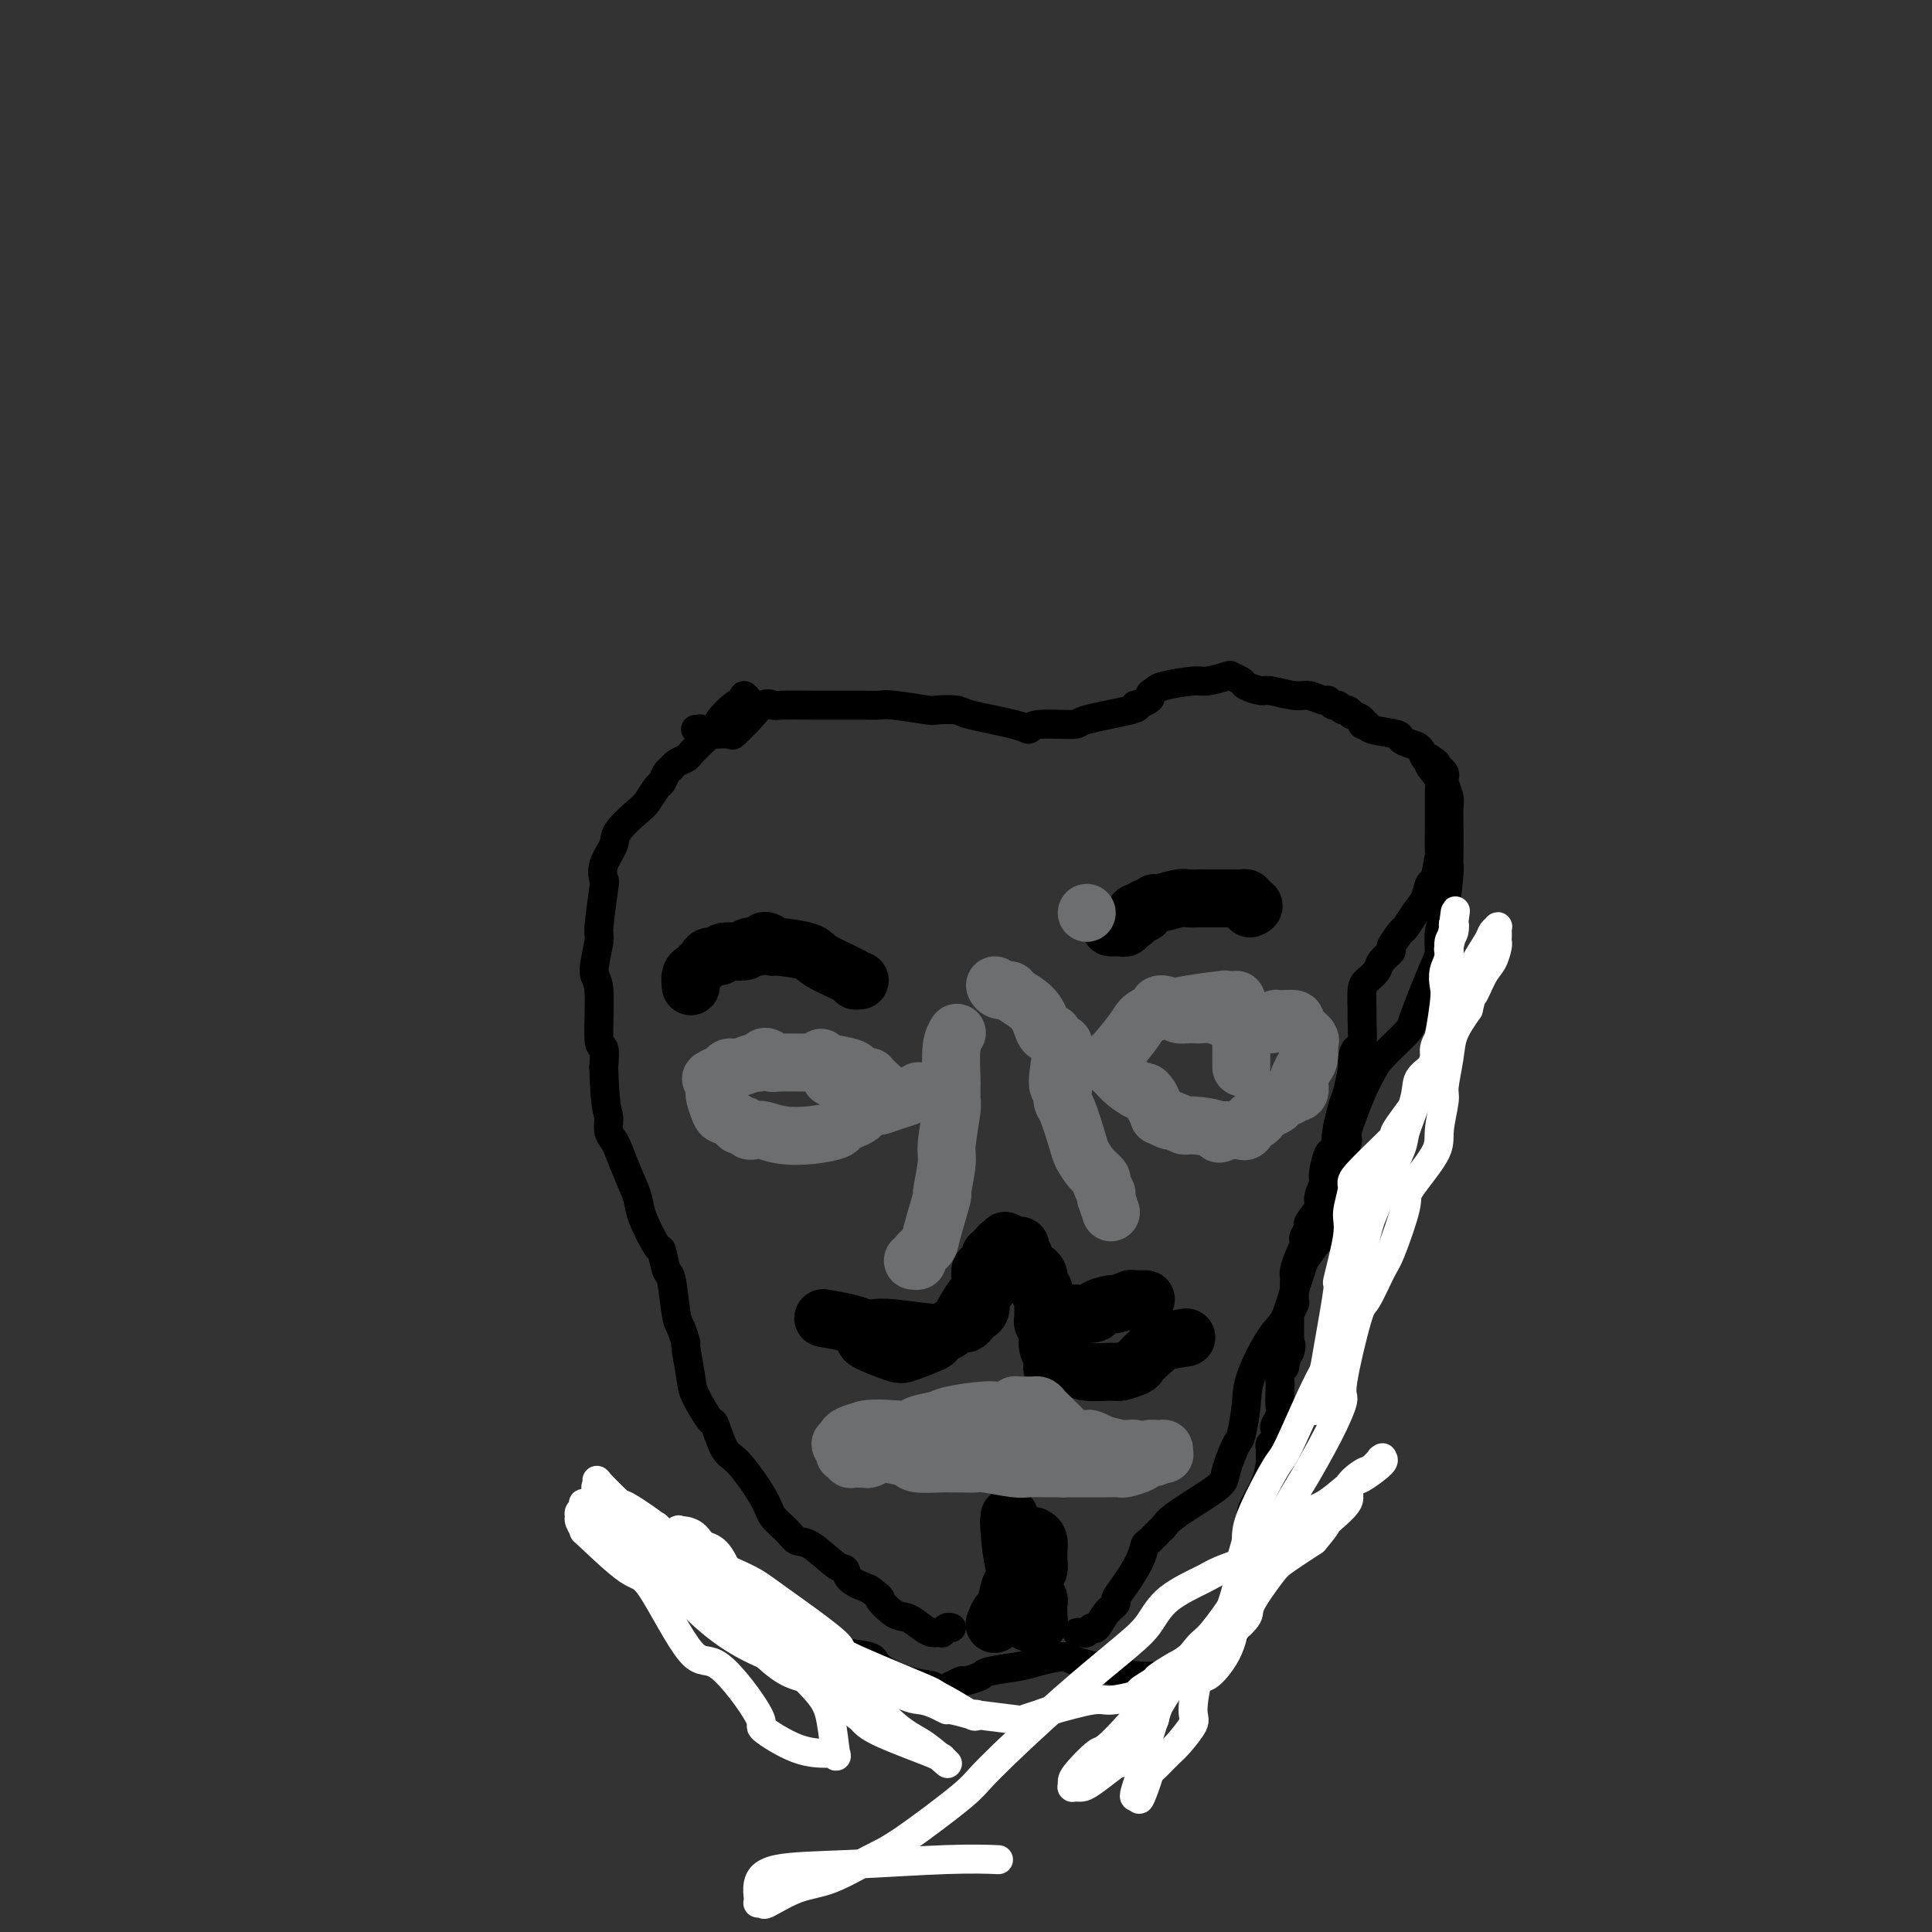 <svg viewBox='0 0 400 400' version='1.1' xmlns='http://www.w3.org/2000/svg' xmlns:xlink='http://www.w3.org/1999/xlink'><rect x="0" y="0" width="400" height="400" fill="#333333" stroke="none"/><g fill='none' stroke='#000000' stroke-width='6' stroke-linecap='round' stroke-linejoin='round'><path d='M144,151c0.445,0.030 0.891,0.061 1,0c0.109,-0.061 -0.118,-0.213 0,0c0.118,0.213 0.580,0.791 1,1c0.420,0.209 0.799,0.049 1,0c0.201,-0.049 0.223,0.014 1,0c0.777,-0.014 2.309,-0.106 3,0c0.691,0.106 0.542,0.410 1,0c0.458,-0.410 1.522,-1.536 2,-2c0.478,-0.464 0.369,-0.268 1,-1c0.631,-0.732 2.002,-2.392 3,-3c0.998,-0.608 1.622,-0.163 2,0c0.378,0.163 0.509,0.044 2,0c1.491,-0.044 4.341,-0.012 6,0c1.659,0.012 2.125,0.003 3,0c0.875,-0.003 2.158,-0.002 3,0c0.842,0.002 1.242,0.004 2,0c0.758,-0.004 1.874,-0.015 3,0c1.126,0.015 2.264,0.056 3,0c0.736,-0.056 1.072,-0.209 3,0c1.928,0.209 5.448,0.780 7,1c1.552,0.220 1.138,0.088 2,0c0.862,-0.088 3.002,-0.133 4,0c0.998,0.133 0.853,0.442 3,1c2.147,0.558 6.584,1.363 9,2c2.416,0.637 2.809,1.106 3,1c0.191,-0.106 0.178,-0.788 2,-1c1.822,-0.212 5.478,0.046 7,0c1.522,-0.046 0.910,-0.397 3,-1c2.090,-0.603 6.883,-1.458 9,-2c2.117,-0.542 1.559,-0.771 1,-1'/><path d='M235,146c4.031,-1.177 3.108,-1.621 3,-2c-0.108,-0.379 0.598,-0.694 1,-1c0.402,-0.306 0.498,-0.605 2,-1c1.502,-0.395 4.410,-0.887 6,-1c1.590,-0.113 1.863,0.155 3,0c1.137,-0.155 3.138,-0.731 4,-1c0.862,-0.269 0.584,-0.231 1,0c0.416,0.231 1.525,0.654 2,1c0.475,0.346 0.314,0.613 1,1c0.686,0.387 2.219,0.892 3,1c0.781,0.108 0.811,-0.182 2,0c1.189,0.182 3.537,0.838 5,1c1.463,0.162 2.041,-0.168 3,0c0.959,0.168 2.298,0.834 3,1c0.702,0.166 0.765,-0.167 1,0c0.235,0.167 0.642,0.833 1,1c0.358,0.167 0.668,-0.166 1,0c0.332,0.166 0.685,0.832 1,1c0.315,0.168 0.591,-0.161 1,0c0.409,0.161 0.951,0.813 1,1c0.049,0.187 -0.394,-0.090 0,0c0.394,0.090 1.627,0.549 2,1c0.373,0.451 -0.112,0.894 0,1c0.112,0.106 0.820,-0.126 1,0c0.180,0.126 -0.169,0.610 1,1c1.169,0.390 3.857,0.686 5,1c1.143,0.314 0.740,0.645 1,1c0.260,0.355 1.183,0.734 2,1c0.817,0.266 1.528,0.418 2,1c0.472,0.582 0.706,1.595 1,2c0.294,0.405 0.647,0.203 1,0'/><path d='M296,157c2.895,1.831 0.632,0.907 0,1c-0.632,0.093 0.367,1.202 1,2c0.633,0.798 0.902,1.284 1,2c0.098,0.716 0.026,1.661 0,2c-0.026,0.339 -0.006,0.072 0,1c0.006,0.928 -0.001,3.052 0,4c0.001,0.948 0.011,0.721 0,2c-0.011,1.279 -0.044,4.065 0,5c0.044,0.935 0.164,0.021 0,1c-0.164,0.979 -0.611,3.853 -1,5c-0.389,1.147 -0.719,0.567 -1,1c-0.281,0.433 -0.514,1.878 -1,3c-0.486,1.122 -1.224,1.921 -2,3c-0.776,1.079 -1.588,2.439 -2,3c-0.412,0.561 -0.424,0.324 -1,1c-0.576,0.676 -1.716,2.265 -2,3c-0.284,0.735 0.288,0.617 0,1c-0.288,0.383 -1.436,1.266 -2,2c-0.564,0.734 -0.544,1.319 -1,2c-0.456,0.681 -1.390,1.460 -2,2c-0.610,0.540 -0.898,0.843 -1,2c-0.102,1.157 -0.017,3.168 0,4c0.017,0.832 -0.033,0.485 0,2c0.033,1.515 0.149,4.892 0,6c-0.149,1.108 -0.565,-0.052 -1,0c-0.435,0.052 -0.890,1.318 -1,2c-0.110,0.682 0.125,0.781 0,2c-0.125,1.219 -0.611,3.559 -1,5c-0.389,1.441 -0.683,1.983 -1,3c-0.317,1.017 -0.659,2.508 -1,4'/><path d='M277,233c-0.879,4.912 -0.077,2.193 0,2c0.077,-0.193 -0.572,2.140 -1,3c-0.428,0.860 -0.634,0.245 -1,1c-0.366,0.755 -0.890,2.878 -1,4c-0.110,1.122 0.196,1.241 0,2c-0.196,0.759 -0.893,2.158 -1,3c-0.107,0.842 0.378,1.128 0,2c-0.378,0.872 -1.618,2.329 -2,3c-0.382,0.671 0.095,0.557 0,1c-0.095,0.443 -0.760,1.444 -1,2c-0.240,0.556 -0.054,0.667 0,1c0.054,0.333 -0.024,0.888 0,1c0.024,0.112 0.150,-0.219 0,0c-0.150,0.219 -0.576,0.987 -1,2c-0.424,1.013 -0.845,2.269 -1,3c-0.155,0.731 -0.045,0.936 0,1c0.045,0.064 0.026,-0.012 0,1c-0.026,1.012 -0.060,3.112 0,4c0.060,0.888 0.212,0.562 0,1c-0.212,0.438 -0.789,1.638 -1,2c-0.211,0.362 -0.057,-0.114 0,0c0.057,0.114 0.015,0.820 0,1c-0.015,0.180 -0.004,-0.164 0,0c0.004,0.164 0.001,0.836 0,1c-0.001,0.164 -0.000,-0.181 0,0c0.000,0.181 0.000,0.889 0,1c-0.000,0.111 -0.000,-0.376 0,0c0.000,0.376 0.000,1.616 0,2c-0.000,0.384 -0.000,-0.089 0,0c0.000,0.089 0.000,0.740 0,1c-0.000,0.260 -0.000,0.130 0,0'/><path d='M267,278c-1.564,7.134 -0.476,2.469 0,1c0.476,-1.469 0.338,0.257 0,1c-0.338,0.743 -0.875,0.501 -1,1c-0.125,0.499 0.162,1.737 0,2c-0.162,0.263 -0.775,-0.449 -1,0c-0.225,0.449 -0.064,2.061 0,3c0.064,0.939 0.031,1.206 0,2c-0.031,0.794 -0.060,2.114 0,3c0.060,0.886 0.208,1.337 0,2c-0.208,0.663 -0.774,1.538 -1,2c-0.226,0.462 -0.113,0.509 0,1c0.113,0.491 0.227,1.425 0,2c-0.227,0.575 -0.795,0.793 -1,1c-0.205,0.207 -0.047,0.405 0,1c0.047,0.595 -0.016,1.589 0,2c0.016,0.411 0.110,0.240 0,1c-0.110,0.760 -0.426,2.450 -1,4c-0.574,1.550 -1.408,2.959 -2,4c-0.592,1.041 -0.942,1.715 -1,3c-0.058,1.285 0.177,3.182 0,4c-0.177,0.818 -0.766,0.558 -1,1c-0.234,0.442 -0.114,1.586 0,3c0.114,1.414 0.221,3.097 0,5c-0.221,1.903 -0.770,4.026 -1,5c-0.230,0.974 -0.141,0.799 0,1c0.141,0.201 0.334,0.779 0,2c-0.334,1.221 -1.194,3.087 -2,4c-0.806,0.913 -1.556,0.874 -2,1c-0.444,0.126 -0.581,0.419 -1,1c-0.419,0.581 -1.120,1.452 -2,2c-0.880,0.548 -1.940,0.774 -3,1'/><path d='M247,344c-1.369,1.574 0.210,1.010 0,1c-0.210,-0.010 -2.208,0.534 -3,1c-0.792,0.466 -0.377,0.855 -1,1c-0.623,0.145 -2.282,0.047 -3,0c-0.718,-0.047 -0.493,-0.041 -1,0c-0.507,0.041 -1.746,0.119 -3,0c-1.254,-0.119 -2.524,-0.435 -5,-1c-2.476,-0.565 -6.159,-1.378 -8,-2c-1.841,-0.622 -1.839,-1.054 -3,-1c-1.161,0.054 -3.485,0.593 -5,1c-1.515,0.407 -2.222,0.682 -4,1c-1.778,0.318 -4.628,0.678 -6,1c-1.372,0.322 -1.267,0.607 -2,1c-0.733,0.393 -2.303,0.893 -3,1c-0.697,0.107 -0.520,-0.181 -1,0c-0.480,0.181 -1.617,0.830 -2,1c-0.383,0.170 -0.010,-0.138 0,0c0.010,0.138 -0.341,0.721 -1,1c-0.659,0.279 -1.625,0.254 -2,0c-0.375,-0.254 -0.159,-0.736 -1,-1c-0.841,-0.264 -2.738,-0.309 -5,-1c-2.262,-0.691 -4.888,-2.027 -6,-3c-1.112,-0.973 -0.708,-1.581 -2,-2c-1.292,-0.419 -4.278,-0.647 -6,-1c-1.722,-0.353 -2.181,-0.830 -3,-1c-0.819,-0.170 -1.999,-0.031 -4,0c-2.001,0.031 -4.823,-0.044 -6,0c-1.177,0.044 -0.707,0.208 -1,0c-0.293,-0.208 -1.348,-0.787 -2,-1c-0.652,-0.213 -0.901,-0.061 -1,0c-0.099,0.061 -0.050,0.030 0,0'/><path d='M157,340c-3.622,-0.529 -1.177,-0.352 -1,-1c0.177,-0.648 -1.915,-2.122 -3,-3c-1.085,-0.878 -1.162,-1.162 -2,-2c-0.838,-0.838 -2.438,-2.231 -3,-3c-0.562,-0.769 -0.087,-0.914 -1,-2c-0.913,-1.086 -3.215,-3.113 -4,-4c-0.785,-0.887 -0.052,-0.634 0,-1c0.052,-0.366 -0.578,-1.352 -1,-2c-0.422,-0.648 -0.635,-0.958 -1,-1c-0.365,-0.042 -0.882,0.185 -1,0c-0.118,-0.185 0.164,-0.782 0,-1c-0.164,-0.218 -0.775,-0.059 -1,0c-0.225,0.059 -0.064,0.017 0,0c0.064,-0.017 0.032,-0.008 0,0'/><path d='M155,145c-0.413,-0.538 -0.825,-1.077 -1,-1c-0.175,0.077 -0.112,0.769 0,1c0.112,0.231 0.274,-0.000 0,0c-0.274,0.000 -0.984,0.231 -2,1c-1.016,0.769 -2.337,2.076 -3,3c-0.663,0.924 -0.668,1.466 -1,2c-0.332,0.534 -0.992,1.061 -2,2c-1.008,0.939 -2.364,2.292 -3,3c-0.636,0.708 -0.552,0.771 -1,1c-0.448,0.229 -1.429,0.623 -2,1c-0.571,0.377 -0.734,0.738 -1,1c-0.266,0.262 -0.635,0.424 -1,1c-0.365,0.576 -0.725,1.565 -1,2c-0.275,0.435 -0.464,0.317 -1,1c-0.536,0.683 -1.419,2.167 -2,3c-0.581,0.833 -0.860,1.015 -2,2c-1.140,0.985 -3.142,2.771 -4,4c-0.858,1.229 -0.574,1.899 -1,3c-0.426,1.101 -1.563,2.633 -2,4c-0.437,1.367 -0.175,2.570 0,3c0.175,0.430 0.261,0.089 0,2c-0.261,1.911 -0.870,6.076 -1,8c-0.130,1.924 0.217,1.609 0,3c-0.217,1.391 -1.000,4.489 -1,6c0.000,1.511 0.784,1.436 1,4c0.216,2.564 -0.134,7.767 0,10c0.134,2.233 0.753,1.495 1,2c0.247,0.505 0.124,2.252 0,4'/><path d='M125,221c0.240,8.609 0.840,9.130 1,10c0.160,0.870 -0.122,2.088 0,3c0.122,0.912 0.646,1.518 1,2c0.354,0.482 0.536,0.842 1,2c0.464,1.158 1.209,3.115 2,5c0.791,1.885 1.626,3.697 2,5c0.374,1.303 0.285,2.098 1,4c0.715,1.902 2.233,4.912 3,6c0.767,1.088 0.783,0.254 1,1c0.217,0.746 0.637,3.073 1,4c0.363,0.927 0.671,0.453 1,2c0.329,1.547 0.680,5.114 1,7c0.320,1.886 0.608,2.091 1,3c0.392,0.909 0.886,2.522 1,3c0.114,0.478 -0.153,-0.178 0,1c0.153,1.178 0.726,4.189 1,6c0.274,1.811 0.248,2.420 1,4c0.752,1.580 2.282,4.131 3,5c0.718,0.869 0.624,0.056 1,1c0.376,0.944 1.221,3.646 2,5c0.779,1.354 1.493,1.362 3,3c1.507,1.638 3.808,4.908 5,7c1.192,2.092 1.275,3.006 2,4c0.725,0.994 2.093,2.069 3,3c0.907,0.931 1.354,1.720 2,2c0.646,0.280 1.491,0.053 3,1c1.509,0.947 3.683,3.068 5,4c1.317,0.932 1.778,0.674 2,1c0.222,0.326 0.206,1.236 1,2c0.794,0.764 2.397,1.382 4,2'/><path d='M180,329c3.403,2.600 1.909,1.601 2,2c0.091,0.399 1.766,2.198 3,3c1.234,0.802 2.028,0.607 3,1c0.972,0.393 2.121,1.373 3,2c0.879,0.627 1.489,0.901 2,1c0.511,0.099 0.924,0.023 1,0c0.076,-0.023 -0.186,0.008 0,0c0.186,-0.008 0.821,-0.055 1,0c0.179,0.055 -0.096,0.211 0,0c0.096,-0.211 0.564,-0.787 1,-1c0.436,-0.213 0.839,-0.061 1,0c0.161,0.061 0.081,0.030 0,0'/><path d='M298,159c-0.111,-0.085 -0.222,-0.170 0,0c0.222,0.170 0.777,0.595 1,1c0.223,0.405 0.112,0.790 0,1c-0.112,0.210 -0.226,0.246 0,1c0.226,0.754 0.793,2.227 1,3c0.207,0.773 0.055,0.845 0,2c-0.055,1.155 -0.014,3.392 0,5c0.014,1.608 0.001,2.588 0,3c-0.001,0.412 0.010,0.258 0,1c-0.010,0.742 -0.041,2.381 0,3c0.041,0.619 0.155,0.217 0,2c-0.155,1.783 -0.578,5.753 -1,8c-0.422,2.247 -0.844,2.773 -1,4c-0.156,1.227 -0.045,3.154 0,4c0.045,0.846 0.023,0.610 -1,3c-1.023,2.390 -3.049,7.404 -4,10c-0.951,2.596 -0.827,2.773 -2,4c-1.173,1.227 -3.644,3.503 -5,5c-1.356,1.497 -1.596,2.216 -2,3c-0.404,0.784 -0.972,1.633 -2,4c-1.028,2.367 -2.516,6.252 -3,8c-0.484,1.748 0.037,1.359 0,2c-0.037,0.641 -0.631,2.313 -1,4c-0.369,1.687 -0.511,3.390 -1,6c-0.489,2.610 -1.324,6.126 -2,8c-0.676,1.874 -1.193,2.107 -2,3c-0.807,0.893 -1.903,2.447 -3,4'/><path d='M270,261c-2.642,8.000 -3.247,10.501 -4,12c-0.753,1.499 -1.654,1.995 -3,4c-1.346,2.005 -3.139,5.520 -4,8c-0.861,2.480 -0.792,3.924 -1,6c-0.208,2.076 -0.692,4.785 -1,6c-0.308,1.215 -0.439,0.938 -1,2c-0.561,1.062 -1.551,3.465 -2,5c-0.449,1.535 -0.357,2.203 -1,3c-0.643,0.797 -2.021,1.723 -4,3c-1.979,1.277 -4.558,2.904 -6,4c-1.442,1.096 -1.747,1.660 -2,2c-0.253,0.340 -0.455,0.457 -1,1c-0.545,0.543 -1.432,1.511 -2,2c-0.568,0.489 -0.816,0.498 -1,1c-0.184,0.502 -0.304,1.498 -1,3c-0.696,1.502 -1.969,3.510 -3,5c-1.031,1.490 -1.820,2.461 -2,3c-0.180,0.539 0.250,0.646 0,1c-0.250,0.354 -1.180,0.957 -2,2c-0.820,1.043 -1.530,2.528 -2,3c-0.470,0.472 -0.701,-0.070 -1,0c-0.299,0.070 -0.668,0.751 -1,1c-0.332,0.249 -0.628,0.067 -1,0c-0.372,-0.067 -0.821,-0.019 -1,0c-0.179,0.019 -0.090,0.010 0,0'/></g>
<g fill='none' stroke='#FFFFFF' stroke-width='6' stroke-linecap='round' stroke-linejoin='round'><path d='M136,316c0.012,0.542 0.024,1.085 0,2c-0.024,0.915 -0.084,2.203 0,3c0.084,0.797 0.312,1.103 1,2c0.688,0.897 1.837,2.385 2,3c0.163,0.615 -0.659,0.358 0,1c0.659,0.642 2.799,2.183 4,3c1.201,0.817 1.464,0.909 2,1c0.536,0.091 1.347,0.180 3,1c1.653,0.820 4.150,2.369 5,3c0.850,0.631 0.055,0.343 1,1c0.945,0.657 3.630,2.261 5,3c1.370,0.739 1.424,0.615 3,1c1.576,0.385 4.673,1.280 7,2c2.327,0.720 3.882,1.264 5,2c1.118,0.736 1.797,1.664 2,2c0.203,0.336 -0.071,0.080 2,1c2.071,0.920 6.488,3.016 9,4c2.512,0.984 3.119,0.856 4,1c0.881,0.144 2.035,0.560 3,1c0.965,0.440 1.741,0.903 2,1c0.259,0.097 0.003,-0.171 1,0c0.997,0.171 3.249,0.781 4,1c0.751,0.219 0.000,0.047 0,0c-0.000,-0.047 0.749,0.032 1,0c0.251,-0.032 0.002,-0.176 0,0c-0.002,0.176 0.243,0.671 -1,0c-1.243,-0.671 -3.972,-2.510 -7,-4c-3.028,-1.490 -6.354,-2.632 -10,-4c-3.646,-1.368 -7.613,-2.962 -11,-4c-3.387,-1.038 -6.193,-1.519 -9,-2'/><path d='M164,341c-6.321,-2.361 -3.625,-1.262 -4,-2c-0.375,-0.738 -3.823,-3.311 -6,-5c-2.177,-1.689 -3.084,-2.494 -6,-4c-2.916,-1.506 -7.842,-3.714 -10,-5c-2.158,-1.286 -1.549,-1.651 -3,-3c-1.451,-1.349 -4.963,-3.683 -7,-5c-2.037,-1.317 -2.601,-1.619 -3,-2c-0.399,-0.381 -0.633,-0.842 -1,-1c-0.367,-0.158 -0.866,-0.014 -1,0c-0.134,0.014 0.098,-0.101 0,0c-0.098,0.101 -0.525,0.418 1,2c1.525,1.582 5.001,4.427 7,6c1.999,1.573 2.519,1.873 4,3c1.481,1.127 3.923,3.080 7,6c3.077,2.920 6.790,6.807 13,10c6.210,3.193 14.918,5.693 19,8c4.082,2.307 3.536,4.420 4,6c0.464,1.580 1.936,2.627 5,4c3.064,1.373 7.721,3.073 10,4c2.279,0.927 2.181,1.082 2,1c-0.181,-0.082 -0.447,-0.399 0,0c0.447,0.399 1.605,1.515 1,1c-0.605,-0.515 -2.974,-2.660 -5,-4c-2.026,-1.340 -3.708,-1.875 -7,-5c-3.292,-3.125 -8.194,-8.841 -12,-12c-3.806,-3.159 -6.516,-3.760 -9,-5c-2.484,-1.240 -4.742,-3.120 -7,-5'/><path d='M156,334c-7.110,-5.253 -4.884,-2.886 -6,-3c-1.116,-0.114 -5.572,-2.708 -8,-4c-2.428,-1.292 -2.828,-1.282 -4,-2c-1.172,-0.718 -3.117,-2.165 -4,-3c-0.883,-0.835 -0.706,-1.057 -3,-3c-2.294,-1.943 -7.061,-5.605 -9,-7c-1.939,-1.395 -1.051,-0.523 -1,0c0.051,0.523 -0.736,0.697 -1,1c-0.264,0.303 -0.005,0.734 0,1c0.005,0.266 -0.243,0.367 0,1c0.243,0.633 0.977,1.798 1,2c0.023,0.202 -0.667,-0.558 1,1c1.667,1.558 5.689,5.434 8,7c2.311,1.566 2.911,0.822 5,4c2.089,3.178 5.666,10.277 8,13c2.334,2.723 3.424,1.069 6,3c2.576,1.931 6.637,7.446 8,10c1.363,2.554 0.029,2.147 1,3c0.971,0.853 4.247,2.967 7,4c2.753,1.033 4.984,0.987 6,1c1.016,0.013 0.818,0.086 1,0c0.182,-0.086 0.746,-0.331 1,0c0.254,0.331 0.199,1.238 0,0c-0.199,-1.238 -0.542,-4.622 -1,-7c-0.458,-2.378 -1.031,-3.750 -3,-6c-1.969,-2.250 -5.334,-5.376 -7,-7c-1.666,-1.624 -1.632,-1.745 -3,-4c-1.368,-2.255 -4.138,-6.646 -6,-9c-1.862,-2.354 -2.818,-2.673 -5,-4c-2.182,-1.327 -5.591,-3.664 -9,-6'/><path d='M139,320c-2.209,-1.922 -0.732,-1.728 -2,-3c-1.268,-1.272 -5.283,-4.012 -7,-5c-1.717,-0.988 -1.138,-0.225 -2,-1c-0.862,-0.775 -3.165,-3.086 -4,-4c-0.835,-0.914 -0.201,-0.429 0,0c0.201,0.429 -0.031,0.803 0,1c0.031,0.197 0.326,0.219 0,0c-0.326,-0.219 -1.274,-0.678 0,1c1.274,1.678 4.770,5.492 7,8c2.230,2.508 3.195,3.711 5,5c1.805,1.289 4.451,2.663 9,7c4.549,4.337 11.001,11.635 15,15c3.999,3.365 5.544,2.797 8,4c2.456,1.203 5.824,4.178 8,6c2.176,1.822 3.161,2.491 4,3c0.839,0.509 1.533,0.856 2,1c0.467,0.144 0.706,0.083 1,0c0.294,-0.083 0.641,-0.188 1,0c0.359,0.188 0.730,0.669 0,0c-0.730,-0.669 -2.561,-2.487 -4,-4c-1.439,-1.513 -2.486,-2.719 -3,-4c-0.514,-1.281 -0.493,-2.637 -4,-4c-3.507,-1.363 -10.540,-2.733 -15,-7c-4.460,-4.267 -6.348,-11.430 -8,-15c-1.652,-3.570 -3.070,-3.545 -4,-4c-0.930,-0.455 -1.374,-1.390 -2,-2c-0.626,-0.610 -1.436,-0.895 -2,-1c-0.564,-0.105 -0.883,-0.028 -1,0c-0.117,0.028 -0.034,0.008 0,0c0.034,-0.008 0.017,-0.004 0,0'/><path d='M141,317c-1.326,-0.867 -0.142,0.464 1,2c1.142,1.536 2.243,3.277 3,4c0.757,0.723 1.170,0.426 3,1c1.830,0.574 5.076,2.017 7,3c1.924,0.983 2.525,1.504 6,4c3.475,2.496 9.825,6.967 12,9c2.175,2.033 0.176,1.630 3,3c2.824,1.370 10.470,4.514 14,6c3.530,1.486 2.943,1.313 4,2c1.057,0.687 3.758,2.233 5,3c1.242,0.767 1.027,0.754 3,1c1.973,0.246 6.136,0.752 8,1c1.864,0.248 1.430,0.239 2,0c0.570,-0.239 2.143,-0.708 3,-1c0.857,-0.292 0.997,-0.406 3,-1c2.003,-0.594 5.869,-1.669 8,-2c2.131,-0.331 2.528,0.082 4,0c1.472,-0.082 4.019,-0.660 5,-1c0.981,-0.340 0.396,-0.443 1,-1c0.604,-0.557 2.397,-1.567 3,-2c0.603,-0.433 0.018,-0.288 1,-1c0.982,-0.712 3.532,-2.281 5,-3c1.468,-0.719 1.854,-0.587 3,-1c1.146,-0.413 3.052,-1.371 4,-2c0.948,-0.629 0.936,-0.929 2,-2c1.064,-1.071 3.202,-2.911 4,-4c0.798,-1.089 0.255,-1.426 1,-3c0.745,-1.574 2.777,-4.385 4,-6c1.223,-1.615 1.635,-2.033 3,-3c1.365,-0.967 3.682,-2.484 6,-4'/><path d='M272,319c3.519,-4.103 2.318,-3.360 3,-4c0.682,-0.640 3.248,-2.662 4,-4c0.752,-1.338 -0.310,-1.990 0,-3c0.310,-1.010 1.991,-2.376 3,-3c1.009,-0.624 1.346,-0.506 2,-1c0.654,-0.494 1.625,-1.599 2,-2c0.375,-0.401 0.153,-0.097 0,0c-0.153,0.097 -0.239,-0.013 0,0c0.239,0.013 0.801,0.149 0,1c-0.801,0.851 -2.967,2.417 -4,3c-1.033,0.583 -0.933,0.184 -2,1c-1.067,0.816 -3.302,2.846 -5,4c-1.698,1.154 -2.858,1.432 -4,2c-1.142,0.568 -2.267,1.425 -4,3c-1.733,1.575 -4.075,3.869 -5,5c-0.925,1.131 -0.434,1.101 -1,2c-0.566,0.899 -2.189,2.727 -3,4c-0.811,1.273 -0.811,1.990 -2,4c-1.189,2.010 -3.569,5.312 -5,7c-1.431,1.688 -1.914,1.760 -3,3c-1.086,1.240 -2.773,3.648 -4,5c-1.227,1.352 -1.992,1.649 -3,4c-1.008,2.351 -2.260,6.755 -3,9c-0.740,2.245 -0.970,2.329 -1,3c-0.030,0.671 0.138,1.928 0,3c-0.138,1.072 -0.583,1.957 -1,3c-0.417,1.043 -0.804,2.242 -1,3c-0.196,0.758 -0.199,1.074 0,1c0.199,-0.074 0.599,-0.537 1,-1'/><path d='M236,371c-0.603,3.200 0.389,0.700 1,-1c0.611,-1.700 0.841,-2.599 1,-3c0.159,-0.401 0.248,-0.305 1,-1c0.752,-0.695 2.166,-2.181 3,-3c0.834,-0.819 1.089,-0.972 2,-2c0.911,-1.028 2.478,-2.930 3,-4c0.522,-1.070 -0.002,-1.307 0,-3c0.002,-1.693 0.530,-4.843 1,-6c0.470,-1.157 0.883,-0.320 2,-1c1.117,-0.680 2.937,-2.876 4,-5c1.063,-2.124 1.370,-4.177 2,-6c0.630,-1.823 1.582,-3.416 2,-5c0.418,-1.584 0.302,-3.161 2,-7c1.698,-3.839 5.209,-9.942 7,-13c1.791,-3.058 1.863,-3.072 3,-5c1.137,-1.928 3.339,-5.769 5,-9c1.661,-3.231 2.781,-5.853 3,-7c0.219,-1.147 -0.462,-0.818 0,-4c0.462,-3.182 2.069,-9.875 3,-13c0.931,-3.125 1.187,-2.681 2,-4c0.813,-1.319 2.183,-4.401 3,-6c0.817,-1.599 1.079,-1.716 2,-4c0.921,-2.284 2.499,-6.734 3,-9c0.501,-2.266 -0.077,-2.347 1,-4c1.077,-1.653 3.809,-4.878 5,-7c1.191,-2.122 0.843,-3.140 1,-5c0.157,-1.860 0.821,-4.562 1,-6c0.179,-1.438 -0.127,-1.612 0,-3c0.127,-1.388 0.688,-3.989 1,-6c0.312,-2.011 0.375,-3.432 1,-5c0.625,-1.568 1.813,-3.284 3,-5'/><path d='M304,209c1.216,-5.114 0.757,-2.900 1,-3c0.243,-0.100 1.190,-2.513 2,-4c0.810,-1.487 1.485,-2.047 2,-3c0.515,-0.953 0.870,-2.297 1,-3c0.130,-0.703 0.036,-0.763 0,-1c-0.036,-0.237 -0.013,-0.649 0,-1c0.013,-0.351 0.017,-0.641 0,-1c-0.017,-0.359 -0.053,-0.788 0,-1c0.053,-0.212 0.197,-0.208 0,0c-0.197,0.208 -0.733,0.619 -1,1c-0.267,0.381 -0.265,0.732 -1,2c-0.735,1.268 -2.209,3.454 -3,5c-0.791,1.546 -0.900,2.451 -1,3c-0.100,0.549 -0.192,0.741 -1,2c-0.808,1.259 -2.332,3.586 -3,5c-0.668,1.414 -0.478,1.914 -1,3c-0.522,1.086 -1.755,2.756 -2,4c-0.245,1.244 0.497,2.062 0,3c-0.497,0.938 -2.235,1.997 -3,3c-0.765,1.003 -0.559,1.951 -1,4c-0.441,2.049 -1.529,5.198 -2,7c-0.471,1.802 -0.324,2.257 -1,4c-0.676,1.743 -2.175,4.775 -3,6c-0.825,1.225 -0.975,0.643 -2,4c-1.025,3.357 -2.924,10.654 -4,14c-1.076,3.346 -1.330,2.742 -2,6c-0.670,3.258 -1.757,10.377 -2,13c-0.243,2.623 0.359,0.749 0,1c-0.359,0.251 -1.680,2.625 -3,5'/><path d='M274,287c-3.319,9.903 -1.618,2.662 -1,0c0.618,-2.662 0.153,-0.744 0,0c-0.153,0.744 0.006,0.315 0,0c-0.006,-0.315 -0.175,-0.518 0,-1c0.175,-0.482 0.696,-1.245 1,-2c0.304,-0.755 0.392,-1.501 1,-5c0.608,-3.499 1.737,-9.750 2,-12c0.263,-2.250 -0.339,-0.498 0,-2c0.339,-1.502 1.620,-6.257 2,-9c0.380,-2.743 -0.142,-3.474 0,-5c0.142,-1.526 0.946,-3.845 1,-5c0.054,-1.155 -0.642,-1.144 1,-3c1.642,-1.856 5.624,-5.578 7,-7c1.376,-1.422 0.147,-0.543 1,-2c0.853,-1.457 3.786,-5.251 5,-7c1.214,-1.749 0.707,-1.454 1,-2c0.293,-0.546 1.385,-1.933 2,-3c0.615,-1.067 0.753,-1.815 1,-3c0.247,-1.185 0.602,-2.808 1,-4c0.398,-1.192 0.839,-1.954 1,-3c0.161,-1.046 0.043,-2.378 0,-3c-0.043,-0.622 -0.012,-0.534 0,-1c0.012,-0.466 0.003,-1.485 0,-2c-0.003,-0.515 -0.002,-0.526 0,-1c0.002,-0.474 0.004,-1.410 0,-2c-0.004,-0.590 -0.015,-0.833 0,-2c0.015,-1.167 0.057,-3.257 0,-4c-0.057,-0.743 -0.211,-0.137 0,-1c0.211,-0.863 0.788,-3.194 1,-4c0.212,-0.806 0.061,-0.087 0,0c-0.061,0.087 -0.030,-0.456 0,-1'/><path d='M301,191c0.623,-4.769 0.182,-1.192 0,0c-0.182,1.192 -0.105,-0.001 0,0c0.105,0.001 0.238,1.198 0,2c-0.238,0.802 -0.847,1.211 -1,2c-0.153,0.789 0.150,1.958 0,3c-0.150,1.042 -0.751,1.958 -1,3c-0.249,1.042 -0.144,2.212 0,3c0.144,0.788 0.328,1.196 0,4c-0.328,2.804 -1.167,8.005 -2,11c-0.833,2.995 -1.659,3.785 -3,7c-1.341,3.215 -3.199,8.857 -6,16c-2.801,7.143 -6.547,15.789 -8,20c-1.453,4.211 -0.613,3.989 -1,7c-0.387,3.011 -2.003,9.257 -3,12c-0.997,2.743 -1.377,1.983 -3,5c-1.623,3.017 -4.491,9.811 -6,13c-1.509,3.189 -1.659,2.775 -3,5c-1.341,2.225 -3.871,7.090 -5,10c-1.129,2.910 -0.856,3.864 -1,5c-0.144,1.136 -0.704,2.452 -1,4c-0.296,1.548 -0.328,3.327 -1,6c-0.672,2.673 -1.984,6.239 -3,8c-1.016,1.761 -1.736,1.718 -3,3c-1.264,1.282 -3.071,3.890 -4,5c-0.929,1.110 -0.981,0.722 -2,2c-1.019,1.278 -3.005,4.222 -4,6c-0.995,1.778 -0.997,2.389 -1,3'/><path d='M239,356c-2.352,4.040 -1.233,4.639 -1,5c0.233,0.361 -0.420,0.485 -1,1c-0.580,0.515 -1.087,1.420 -2,2c-0.913,0.580 -2.233,0.835 -3,1c-0.767,0.165 -0.980,0.240 -2,1c-1.020,0.760 -2.848,2.203 -4,3c-1.152,0.797 -1.629,0.946 -2,1c-0.371,0.054 -0.635,0.012 -1,0c-0.365,-0.012 -0.830,0.007 -1,0c-0.170,-0.007 -0.046,-0.041 0,0c0.046,0.041 0.013,0.158 0,0c-0.013,-0.158 -0.005,-0.592 0,-1c0.005,-0.408 0.006,-0.789 1,-2c0.994,-1.211 2.979,-3.252 4,-4c1.021,-0.748 1.078,-0.204 3,-2c1.922,-1.796 5.710,-5.934 7,-8c1.290,-2.066 0.084,-2.061 2,-4c1.916,-1.939 6.954,-5.821 10,-8c3.046,-2.179 4.098,-2.656 5,-5c0.902,-2.344 1.653,-6.555 5,-10c3.347,-3.445 9.289,-6.123 12,-8c2.711,-1.877 2.191,-2.952 3,-4c0.809,-1.048 2.948,-2.067 4,-3c1.052,-0.933 1.016,-1.779 1,-2c-0.016,-0.221 -0.014,0.184 0,0c0.014,-0.184 0.040,-0.958 0,-1c-0.040,-0.042 -0.145,0.649 0,1c0.145,0.351 0.539,0.364 0,1c-0.539,0.636 -2.011,1.896 -3,3c-0.989,1.104 -1.494,2.052 -2,3'/><path d='M274,316c-2.487,1.863 -6.206,2.522 -8,3c-1.794,0.478 -1.664,0.775 -2,1c-0.336,0.225 -1.139,0.376 -2,1c-0.861,0.624 -1.781,1.719 -2,2c-0.219,0.281 0.262,-0.252 -1,0c-1.262,0.252 -4.267,1.291 -6,2c-1.733,0.709 -2.194,1.090 -4,2c-1.806,0.910 -4.957,2.348 -7,4c-2.043,1.652 -2.979,3.517 -4,5c-1.021,1.483 -2.128,2.582 -5,5c-2.872,2.418 -7.510,6.154 -13,11c-5.490,4.846 -11.832,10.801 -15,14c-3.168,3.199 -3.163,3.643 -6,6c-2.837,2.357 -8.515,6.629 -12,9c-3.485,2.371 -4.775,2.842 -7,4c-2.225,1.158 -5.385,3.004 -8,4c-2.615,0.996 -4.687,1.142 -7,2c-2.313,0.858 -4.869,2.426 -6,3c-1.131,0.574 -0.839,0.152 -1,0c-0.161,-0.152 -0.777,-0.035 -1,0c-0.223,0.035 -0.055,-0.011 0,0c0.055,0.011 -0.002,0.081 0,0c0.002,-0.081 0.065,-0.313 0,-1c-0.065,-0.687 -0.258,-1.830 0,-3c0.258,-1.170 0.967,-2.366 4,-3c3.033,-0.634 8.390,-0.706 15,-1c6.610,-0.294 14.472,-0.810 20,-1c5.528,-0.190 8.722,-0.054 10,0c1.278,0.054 0.639,0.027 0,0'/></g>
<g fill='none' stroke='#000000' stroke-width='12' stroke-linecap='round' stroke-linejoin='round'><path d='M230,192c-0.091,-0.002 -0.183,-0.005 0,0c0.183,0.005 0.640,0.016 1,0c0.360,-0.016 0.622,-0.060 1,0c0.378,0.060 0.871,0.223 1,0c0.129,-0.223 -0.106,-0.830 0,-1c0.106,-0.170 0.554,0.099 1,0c0.446,-0.099 0.889,-0.567 1,-1c0.111,-0.433 -0.111,-0.833 0,-1c0.111,-0.167 0.555,-0.101 1,0c0.445,0.101 0.890,0.238 1,0c0.110,-0.238 -0.115,-0.852 0,-1c0.115,-0.148 0.568,0.171 1,0c0.432,-0.171 0.841,-0.830 1,-1c0.159,-0.170 0.069,0.151 1,0c0.931,-0.151 2.883,-0.772 4,-1c1.117,-0.228 1.399,-0.061 2,0c0.601,0.061 1.522,0.016 2,0c0.478,-0.016 0.514,-0.004 1,0c0.486,0.004 1.422,0.001 2,0c0.578,-0.001 0.800,-0.000 1,0c0.200,0.000 0.380,0.000 1,0c0.620,-0.000 1.682,-0.000 2,0c0.318,0.000 -0.107,-0.000 0,0c0.107,0.000 0.746,0.000 1,0c0.254,-0.000 0.124,-0.001 0,0c-0.124,0.001 -0.243,0.003 0,0c0.243,-0.003 0.849,-0.011 1,0c0.151,0.011 -0.152,0.041 0,0c0.152,-0.041 0.758,-0.155 1,0c0.242,0.155 0.121,0.577 0,1'/><path d='M258,187c2.400,0.378 1.400,0.822 1,1c-0.400,0.178 -0.200,0.089 0,0'/><path d='M178,203c-0.480,0.036 -0.959,0.072 -1,0c-0.041,-0.072 0.358,-0.253 -1,-1c-1.358,-0.747 -4.472,-2.060 -6,-3c-1.528,-0.940 -1.470,-1.507 -3,-2c-1.530,-0.493 -4.646,-0.913 -6,-1c-1.354,-0.087 -0.945,0.158 -1,0c-0.055,-0.158 -0.575,-0.718 -1,-1c-0.425,-0.282 -0.755,-0.287 -1,0c-0.245,0.287 -0.403,0.865 -1,1c-0.597,0.135 -1.631,-0.175 -2,0c-0.369,0.175 -0.074,0.834 -1,1c-0.926,0.166 -3.074,-0.163 -4,0c-0.926,0.163 -0.629,0.817 -1,1c-0.371,0.183 -1.410,-0.107 -2,0c-0.590,0.107 -0.733,0.610 -1,1c-0.267,0.390 -0.660,0.665 -1,1c-0.340,0.335 -0.627,0.729 -1,1c-0.373,0.271 -0.831,0.419 -1,1c-0.169,0.581 -0.048,1.595 0,2c0.048,0.405 0.024,0.203 0,0'/><path d='M207,258c-0.123,-0.000 -0.245,-0.000 0,0c0.245,0.000 0.858,0.000 1,0c0.142,-0.000 -0.186,-0.001 0,0c0.186,0.001 0.887,0.004 1,0c0.113,-0.004 -0.363,-0.016 0,0c0.363,0.016 1.565,0.060 2,0c0.435,-0.060 0.101,-0.223 0,0c-0.101,0.223 0.029,0.833 0,1c-0.029,0.167 -0.219,-0.109 0,0c0.219,0.109 0.846,0.603 1,1c0.154,0.397 -0.165,0.698 0,1c0.165,0.302 0.815,0.606 1,1c0.185,0.394 -0.094,0.879 0,1c0.094,0.121 0.560,-0.121 1,0c0.440,0.121 0.854,0.606 1,1c0.146,0.394 0.025,0.697 0,1c-0.025,0.303 0.045,0.606 0,1c-0.045,0.394 -0.204,0.879 0,1c0.204,0.121 0.773,-0.123 1,0c0.227,0.123 0.113,0.611 0,1c-0.113,0.389 -0.226,0.679 0,1c0.226,0.321 0.792,0.674 1,1c0.208,0.326 0.059,0.627 0,1c-0.059,0.373 -0.029,0.819 0,1c0.029,0.181 0.057,0.097 0,0c-0.057,-0.097 -0.199,-0.208 0,0c0.199,0.208 0.740,0.735 1,1c0.260,0.265 0.241,0.267 1,0c0.759,-0.267 2.296,-0.804 3,-1c0.704,-0.196 0.574,-0.053 1,0c0.426,0.053 1.407,0.015 2,0c0.593,-0.015 0.796,-0.008 1,0'/><path d='M226,272c1.440,-0.161 0.538,-0.565 1,-1c0.462,-0.435 2.286,-0.901 3,-1c0.714,-0.099 0.319,0.170 1,0c0.681,-0.170 2.439,-0.778 3,-1c0.561,-0.222 -0.073,-0.060 0,0c0.073,0.060 0.855,0.016 1,0c0.145,-0.016 -0.345,-0.004 0,0c0.345,0.004 1.527,0.001 2,0c0.473,-0.001 0.236,-0.001 0,0'/><path d='M208,257c0.091,-0.092 0.183,-0.184 0,0c-0.183,0.184 -0.640,0.645 -1,1c-0.360,0.355 -0.622,0.605 -1,1c-0.378,0.395 -0.872,0.933 -1,1c-0.128,0.067 0.109,-0.339 0,0c-0.109,0.339 -0.565,1.424 -1,2c-0.435,0.576 -0.848,0.644 -1,1c-0.152,0.356 -0.044,0.998 0,2c0.044,1.002 0.023,2.362 0,3c-0.023,0.638 -0.048,0.553 0,1c0.048,0.447 0.169,1.426 0,2c-0.169,0.574 -0.626,0.745 -1,1c-0.374,0.255 -0.664,0.595 -1,1c-0.336,0.405 -0.719,0.875 -1,1c-0.281,0.125 -0.459,-0.096 -1,0c-0.541,0.096 -1.443,0.510 -2,1c-0.557,0.490 -0.768,1.057 -3,1c-2.232,-0.057 -6.483,-0.737 -9,-1c-2.517,-0.263 -3.299,-0.109 -4,0c-0.701,0.109 -1.322,0.174 -2,0c-0.678,-0.174 -1.413,-0.585 -3,-1c-1.587,-0.415 -4.025,-0.833 -5,-1c-0.975,-0.167 -0.488,-0.084 0,0'/><path d='M216,267c0.000,0.408 0.000,0.816 0,1c-0.000,0.184 -0.000,0.143 0,0c0.000,-0.143 0.000,-0.389 0,0c-0.000,0.389 -0.001,1.414 0,2c0.001,0.586 0.004,0.735 0,1c-0.004,0.265 -0.015,0.646 0,1c0.015,0.354 0.056,0.680 0,1c-0.056,0.320 -0.207,0.635 0,1c0.207,0.365 0.773,0.779 1,1c0.227,0.221 0.114,0.249 0,1c-0.114,0.751 -0.228,2.226 0,3c0.228,0.774 0.799,0.849 1,1c0.201,0.151 0.031,0.379 0,1c-0.031,0.621 0.075,1.634 0,2c-0.075,0.366 -0.332,0.084 0,0c0.332,-0.084 1.253,0.031 2,0c0.747,-0.031 1.321,-0.208 2,0c0.679,0.208 1.462,0.800 3,1c1.538,0.200 3.830,0.008 5,0c1.170,-0.008 1.218,0.166 2,0c0.782,-0.166 2.299,-0.674 3,-1c0.701,-0.326 0.584,-0.469 1,-1c0.416,-0.531 1.363,-1.449 2,-2c0.637,-0.551 0.965,-0.735 1,-1c0.035,-0.265 -0.221,-0.610 1,-1c1.221,-0.390 3.920,-0.826 5,-1c1.080,-0.174 0.540,-0.087 0,0'/><path d='M206,261c-0.113,-0.009 -0.227,-0.018 0,0c0.227,0.018 0.794,0.062 1,0c0.206,-0.062 0.052,-0.230 0,0c-0.052,0.230 -0.002,0.857 0,1c0.002,0.143 -0.043,-0.200 0,0c0.043,0.200 0.173,0.942 0,1c-0.173,0.058 -0.649,-0.569 -1,0c-0.351,0.569 -0.577,2.336 -1,3c-0.423,0.664 -1.043,0.227 -2,1c-0.957,0.773 -2.252,2.755 -3,4c-0.748,1.245 -0.950,1.752 -1,2c-0.050,0.248 0.050,0.236 -1,1c-1.050,0.764 -3.252,2.303 -4,3c-0.748,0.697 -0.043,0.551 -1,1c-0.957,0.449 -3.577,1.493 -5,2c-1.423,0.507 -1.649,0.476 -3,0c-1.351,-0.476 -3.825,-1.397 -5,-2c-1.175,-0.603 -1.050,-0.886 -1,-1c0.050,-0.114 0.025,-0.057 0,0'/><path d='M214,318c0.423,0.223 0.846,0.445 1,1c0.154,0.555 0.038,1.442 0,2c-0.038,0.558 0.003,0.786 0,1c-0.003,0.214 -0.050,0.414 0,1c0.050,0.586 0.195,1.556 0,2c-0.195,0.444 -0.732,0.360 -1,1c-0.268,0.640 -0.268,2.004 0,3c0.268,0.996 0.804,1.625 1,2c0.196,0.375 0.054,0.497 0,1c-0.054,0.503 -0.018,1.389 0,2c0.018,0.611 0.020,0.948 0,1c-0.020,0.052 -0.061,-0.182 0,0c0.061,0.182 0.224,0.779 0,1c-0.224,0.221 -0.834,0.068 -1,0c-0.166,-0.068 0.113,-0.049 0,0c-0.113,0.049 -0.619,0.128 -1,0c-0.381,-0.128 -0.638,-0.464 -1,-1c-0.362,-0.536 -0.829,-1.273 -1,-2c-0.171,-0.727 -0.045,-1.445 0,-2c0.045,-0.555 0.008,-0.948 0,-2c-0.008,-1.052 0.012,-2.765 0,-4c-0.012,-1.235 -0.056,-1.994 0,-3c0.056,-1.006 0.211,-2.259 0,-3c-0.211,-0.741 -0.788,-0.969 -1,-1c-0.212,-0.031 -0.061,0.134 0,0c0.061,-0.134 0.030,-0.567 0,-1'/><path d='M210,317c-0.326,-2.742 -0.140,-0.596 0,0c0.140,0.596 0.234,-0.359 0,-1c-0.234,-0.641 -0.795,-0.970 -1,-1c-0.205,-0.030 -0.052,0.238 0,0c0.052,-0.238 0.005,-0.982 0,-1c-0.005,-0.018 0.033,0.690 0,1c-0.033,0.310 -0.138,0.221 0,2c0.138,1.779 0.520,5.426 1,7c0.480,1.574 1.057,1.077 1,2c-0.057,0.923 -0.747,3.268 -1,4c-0.253,0.732 -0.067,-0.147 0,0c0.067,0.147 0.017,1.320 0,2c-0.017,0.680 -0.001,0.865 0,1c0.001,0.135 -0.014,0.219 0,0c0.014,-0.219 0.056,-0.742 0,-1c-0.056,-0.258 -0.211,-0.250 0,-1c0.211,-0.750 0.789,-2.258 1,-3c0.211,-0.742 0.057,-0.719 0,-2c-0.057,-1.281 -0.015,-3.865 0,-5c0.015,-1.135 0.004,-0.821 0,-1c-0.004,-0.179 -0.001,-0.852 0,-1c0.001,-0.148 0.000,0.229 0,0c-0.000,-0.229 -0.000,-1.066 0,-1c0.000,0.066 0.000,1.033 0,2'/><path d='M211,320c0.203,-1.846 0.209,0.039 0,2c-0.209,1.961 -0.634,3.997 -1,5c-0.366,1.003 -0.673,0.973 -1,2c-0.327,1.027 -0.675,3.110 -1,4c-0.325,0.890 -0.626,0.586 -1,1c-0.374,0.414 -0.821,1.547 -1,2c-0.179,0.453 -0.089,0.227 0,0'/></g>
<g fill='none' stroke='#6D6E70' stroke-width='12' stroke-linecap='round' stroke-linejoin='round'><path d='M210,292c-0.089,-0.423 -0.178,-0.845 0,-1c0.178,-0.155 0.622,-0.042 1,0c0.378,0.042 0.689,0.011 1,0c0.311,-0.011 0.622,-0.004 1,0c0.378,0.004 0.822,0.004 1,0c0.178,-0.004 0.090,-0.011 0,0c-0.090,0.011 -0.183,0.041 0,0c0.183,-0.041 0.640,-0.152 1,0c0.360,0.152 0.621,0.565 1,1c0.379,0.435 0.875,0.890 1,1c0.125,0.110 -0.122,-0.125 0,0c0.122,0.125 0.613,0.612 1,1c0.387,0.388 0.671,0.679 1,1c0.329,0.321 0.702,0.673 1,1c0.298,0.327 0.519,0.627 1,1c0.481,0.373 1.221,0.817 2,1c0.779,0.183 1.596,0.105 2,0c0.404,-0.105 0.394,-0.238 1,0c0.606,0.238 1.827,0.848 2,1c0.173,0.152 -0.700,-0.155 0,0c0.700,0.155 2.975,0.773 4,1c1.025,0.227 0.800,0.065 1,0c0.200,-0.065 0.823,-0.031 1,0c0.177,0.031 -0.094,0.061 0,0c0.094,-0.061 0.551,-0.212 1,0c0.449,0.212 0.890,0.788 1,1c0.110,0.212 -0.111,0.061 0,0c0.111,-0.061 0.556,-0.030 1,0'/><path d='M237,301c4.116,1.391 0.905,0.369 0,0c-0.905,-0.369 0.496,-0.084 1,0c0.504,0.084 0.111,-0.031 0,0c-0.111,0.031 0.061,0.208 0,0c-0.061,-0.208 -0.355,-0.802 0,-1c0.355,-0.198 1.359,-0.001 2,0c0.641,0.001 0.919,-0.196 1,0c0.081,0.196 -0.035,0.785 0,1c0.035,0.215 0.220,0.058 0,0c-0.220,-0.058 -0.846,-0.016 -1,0c-0.154,0.016 0.166,0.007 0,0c-0.166,-0.007 -0.816,-0.013 -1,0c-0.184,0.013 0.098,0.046 0,0c-0.098,-0.046 -0.576,-0.170 -1,0c-0.424,0.170 -0.795,0.634 -1,1c-0.205,0.366 -0.244,0.634 -1,1c-0.756,0.366 -2.230,0.830 -3,1c-0.770,0.170 -0.838,0.046 -1,0c-0.162,-0.046 -0.418,-0.012 -1,0c-0.582,0.012 -1.490,0.003 -2,0c-0.510,-0.003 -0.623,-0.001 -1,0c-0.377,0.001 -1.019,0.000 -2,0c-0.981,-0.000 -2.302,-0.000 -3,0c-0.698,0.000 -0.775,0.000 -1,0c-0.225,-0.000 -0.599,-0.000 -1,0c-0.401,0.000 -0.829,0.000 -1,0c-0.171,-0.000 -0.086,-0.000 0,0'/><path d='M220,304c-2.177,0.000 -1.121,0.001 -1,0c0.121,-0.001 -0.693,-0.004 -1,0c-0.307,0.004 -0.108,0.015 -1,0c-0.892,-0.015 -2.875,-0.057 -4,0c-1.125,0.057 -1.390,0.211 -3,0c-1.610,-0.211 -4.564,-0.789 -6,-1c-1.436,-0.211 -1.355,-0.056 -2,0c-0.645,0.056 -2.015,0.012 -3,0c-0.985,-0.012 -1.584,0.007 -2,0c-0.416,-0.007 -0.649,-0.041 -2,0c-1.351,0.041 -3.819,0.158 -5,0c-1.181,-0.158 -1.076,-0.592 -2,-1c-0.924,-0.408 -2.879,-0.789 -4,-1c-1.121,-0.211 -1.410,-0.253 -2,0c-0.590,0.253 -1.481,0.800 -2,1c-0.519,0.200 -0.664,0.054 -1,0c-0.336,-0.054 -0.861,-0.015 -1,0c-0.139,0.015 0.107,0.005 0,0c-0.107,-0.005 -0.568,-0.005 -1,0c-0.432,0.005 -0.834,0.016 -1,0c-0.166,-0.016 -0.096,-0.060 0,0c0.096,0.060 0.217,0.222 0,0c-0.217,-0.222 -0.772,-0.829 -1,-1c-0.228,-0.171 -0.128,0.095 0,0c0.128,-0.095 0.285,-0.550 0,-1c-0.285,-0.450 -1.010,-0.894 -1,-1c0.010,-0.106 0.755,0.126 1,0c0.245,-0.126 -0.011,-0.611 0,-1c0.011,-0.389 0.289,-0.683 1,-1c0.711,-0.317 1.856,-0.659 3,-1'/><path d='M179,296c2.308,-0.571 6.077,0.001 8,0c1.923,-0.001 2.000,-0.574 3,-1c1.000,-0.426 2.925,-0.706 4,-1c1.075,-0.294 1.302,-0.604 3,-1c1.698,-0.396 4.868,-0.879 7,-1c2.132,-0.121 3.228,0.121 6,1c2.772,0.879 7.221,2.394 9,3c1.779,0.606 0.890,0.303 0,0'/><path d='M230,251c-0.425,-1.302 -0.850,-2.605 -1,-3c-0.150,-0.395 -0.025,0.116 0,0c0.025,-0.116 -0.052,-0.859 0,-1c0.052,-0.141 0.231,0.320 0,0c-0.231,-0.320 -0.873,-1.422 -1,-2c-0.127,-0.578 0.261,-0.631 0,-1c-0.261,-0.369 -1.170,-1.054 -2,-2c-0.830,-0.946 -1.582,-2.155 -2,-3c-0.418,-0.845 -0.503,-1.327 -1,-3c-0.497,-1.673 -1.406,-4.536 -2,-6c-0.594,-1.464 -0.873,-1.528 -1,-2c-0.127,-0.472 -0.100,-1.350 0,-2c0.100,-0.650 0.274,-1.071 0,-1c-0.274,0.071 -0.997,0.635 -1,-1c-0.003,-1.635 0.713,-5.467 1,-7c0.287,-1.533 0.143,-0.766 0,0'/><path d='M225,189c0.000,0.000 0.000,0.000 0,0c0.000,0.000 0.000,0.000 0,0'/><path d='M189,261c0.480,0.061 0.959,0.123 1,0c0.041,-0.123 -0.358,-0.430 0,-1c0.358,-0.570 1.473,-1.403 2,-2c0.527,-0.597 0.466,-0.960 1,-3c0.534,-2.040 1.664,-5.758 2,-7c0.336,-1.242 -0.120,-0.006 0,-1c0.120,-0.994 0.817,-4.216 1,-6c0.183,-1.784 -0.147,-2.131 0,-4c0.147,-1.869 0.772,-5.259 1,-7c0.228,-1.741 0.060,-1.831 0,-2c-0.060,-0.169 -0.012,-0.417 0,-1c0.012,-0.583 -0.010,-1.502 0,-2c0.010,-0.498 0.054,-0.577 0,-2c-0.054,-1.423 -0.207,-4.191 0,-6c0.207,-1.809 0.773,-2.660 1,-3c0.227,-0.340 0.113,-0.170 0,0'/><path d='M218,214c-0.339,0.014 -0.677,0.028 -1,0c-0.323,-0.028 -0.629,-0.098 -1,-1c-0.371,-0.902 -0.807,-2.638 -2,-4c-1.193,-1.362 -3.143,-2.351 -4,-3c-0.857,-0.649 -0.622,-0.957 -1,-1c-0.378,-0.043 -1.371,0.181 -2,0c-0.629,-0.181 -0.894,-0.766 -1,-1c-0.106,-0.234 -0.053,-0.117 0,0'/><path d='M240,208c0.015,-0.006 0.030,-0.012 0,0c-0.030,0.012 -0.106,0.042 0,0c0.106,-0.042 0.395,-0.155 1,0c0.605,0.155 1.527,0.578 2,1c0.473,0.422 0.495,0.844 1,1c0.505,0.156 1.491,0.045 2,0c0.509,-0.045 0.542,-0.026 1,0c0.458,0.026 1.341,0.059 2,0c0.659,-0.059 1.094,-0.208 2,0c0.906,0.208 2.283,0.774 3,1c0.717,0.226 0.774,0.113 1,0c0.226,-0.113 0.623,-0.226 1,0c0.377,0.226 0.736,0.792 1,1c0.264,0.208 0.434,0.057 1,0c0.566,-0.057 1.528,-0.019 2,0c0.472,0.019 0.453,0.019 1,0c0.547,-0.019 1.661,-0.059 2,0c0.339,0.059 -0.096,0.215 0,0c0.096,-0.215 0.722,-0.801 1,-1c0.278,-0.199 0.208,-0.011 1,0c0.792,0.011 2.447,-0.156 3,0c0.553,0.156 0.004,0.634 0,1c-0.004,0.366 0.538,0.620 1,1c0.462,0.380 0.846,0.885 1,1c0.154,0.115 0.080,-0.161 0,0c-0.080,0.161 -0.166,0.760 0,1c0.166,0.240 0.583,0.120 1,0'/><path d='M271,215c0.464,0.638 0.125,0.233 0,0c-0.125,-0.233 -0.036,-0.295 0,0c0.036,0.295 0.020,0.948 0,1c-0.020,0.052 -0.044,-0.498 0,0c0.044,0.498 0.155,2.044 0,3c-0.155,0.956 -0.576,1.321 -1,2c-0.424,0.679 -0.850,1.671 -1,2c-0.150,0.329 -0.025,-0.004 0,0c0.025,0.004 -0.049,0.345 0,1c0.049,0.655 0.220,1.625 0,2c-0.220,0.375 -0.833,0.156 -1,0c-0.167,-0.156 0.111,-0.249 0,0c-0.111,0.249 -0.611,0.840 -1,1c-0.389,0.160 -0.668,-0.112 -1,0c-0.332,0.112 -0.719,0.609 -1,1c-0.281,0.391 -0.456,0.677 -1,1c-0.544,0.323 -1.455,0.683 -2,1c-0.545,0.317 -0.723,0.593 -1,1c-0.277,0.407 -0.651,0.946 -1,1c-0.349,0.054 -0.671,-0.378 -1,0c-0.329,0.378 -0.666,1.565 -1,2c-0.334,0.435 -0.667,0.117 -1,0c-0.333,-0.117 -0.667,-0.031 -1,0c-0.333,0.031 -0.667,0.009 -1,0c-0.333,-0.009 -0.667,-0.004 -1,0'/><path d='M254,234c-2.494,1.303 -1.230,0.560 -2,0c-0.770,-0.560 -3.573,-0.939 -5,-1c-1.427,-0.061 -1.478,0.195 -2,0c-0.522,-0.195 -1.516,-0.843 -2,-1c-0.484,-0.157 -0.458,0.176 -1,0c-0.542,-0.176 -1.651,-0.860 -2,-1c-0.349,-0.140 0.063,0.265 0,0c-0.063,-0.265 -0.601,-1.201 -1,-2c-0.399,-0.799 -0.660,-1.461 -1,-2c-0.340,-0.539 -0.760,-0.957 -1,-1c-0.240,-0.043 -0.299,0.287 -1,0c-0.701,-0.287 -2.044,-1.191 -3,-2c-0.956,-0.809 -1.524,-1.523 -2,-2c-0.476,-0.477 -0.860,-0.719 -1,-1c-0.140,-0.281 -0.036,-0.603 0,-1c0.036,-0.397 0.005,-0.869 0,-1c-0.005,-0.131 0.017,0.080 1,-1c0.983,-1.080 2.926,-3.453 4,-5c1.074,-1.547 1.277,-2.270 3,-3c1.723,-0.730 4.964,-1.466 8,-2c3.036,-0.534 5.867,-0.867 7,-1c1.133,-0.133 0.566,-0.067 0,0'/><path d='M181,225c0.428,0.006 0.857,0.012 1,0c0.143,-0.012 0.001,-0.042 0,0c-0.001,0.042 0.140,0.155 0,0c-0.140,-0.155 -0.562,-0.576 -1,-1c-0.438,-0.424 -0.892,-0.849 -1,-1c-0.108,-0.151 0.129,-0.029 0,0c-0.129,0.029 -0.626,-0.034 -1,0c-0.374,0.034 -0.625,0.167 -1,0c-0.375,-0.167 -0.873,-0.633 -1,-1c-0.127,-0.367 0.116,-0.634 -1,-1c-1.116,-0.366 -3.591,-0.829 -5,-1c-1.409,-0.171 -1.754,-0.049 -2,0c-0.246,0.049 -0.394,0.026 -2,0c-1.606,-0.026 -4.668,-0.056 -6,0c-1.332,0.056 -0.932,0.196 -1,0c-0.068,-0.196 -0.602,-0.728 -1,-1c-0.398,-0.272 -0.660,-0.284 -1,0c-0.340,0.284 -0.759,0.863 -1,1c-0.241,0.137 -0.303,-0.170 -1,0c-0.697,0.170 -2.029,0.816 -3,1c-0.971,0.184 -1.580,-0.094 -2,0c-0.420,0.094 -0.651,0.561 -1,1c-0.349,0.439 -0.815,0.850 -1,1c-0.185,0.150 -0.088,0.040 0,0c0.088,-0.040 0.168,-0.012 0,0c-0.168,0.012 -0.584,0.006 -1,0'/><path d='M148,223c-1.547,0.636 -0.415,0.226 0,0c0.415,-0.226 0.111,-0.267 0,0c-0.111,0.267 -0.031,0.843 0,1c0.031,0.157 0.011,-0.105 0,0c-0.011,0.105 -0.015,0.577 0,1c0.015,0.423 0.049,0.795 0,1c-0.049,0.205 -0.182,0.241 0,1c0.182,0.759 0.679,2.241 1,3c0.321,0.759 0.467,0.796 1,1c0.533,0.204 1.452,0.577 2,1c0.548,0.423 0.726,0.897 1,1c0.274,0.103 0.644,-0.165 1,0c0.356,0.165 0.698,0.763 1,1c0.302,0.237 0.565,0.113 1,0c0.435,-0.113 1.043,-0.215 2,0c0.957,0.215 2.262,0.748 4,1c1.738,0.252 3.909,0.222 6,0c2.091,-0.222 4.103,-0.637 5,-1c0.897,-0.363 0.678,-0.676 1,-1c0.322,-0.324 1.184,-0.660 2,-1c0.816,-0.340 1.587,-0.682 2,-1c0.413,-0.318 0.470,-0.610 1,-1c0.530,-0.390 1.533,-0.879 2,-1c0.467,-0.121 0.399,0.125 1,0c0.601,-0.125 1.873,-0.621 3,-1c1.127,-0.379 2.111,-0.640 3,-1c0.889,-0.360 1.683,-0.817 2,-1c0.317,-0.183 0.159,-0.091 0,0'/><path d='M256,207c0.030,0.351 0.061,0.701 0,1c-0.061,0.299 -0.212,0.546 0,1c0.212,0.454 0.789,1.117 1,2c0.211,0.883 0.057,1.988 0,3c-0.057,1.012 -0.015,1.931 0,3c0.015,1.069 0.004,2.288 0,3c-0.004,0.712 -0.001,0.918 0,1c0.001,0.082 0.001,0.041 0,0'/><path d='M170,219c0.309,0.762 0.619,1.525 1,2c0.381,0.475 0.834,0.663 1,1c0.166,0.337 0.045,0.821 0,1c-0.045,0.179 -0.013,0.051 0,0c0.013,-0.051 0.006,-0.026 0,0'/></g>
</svg>